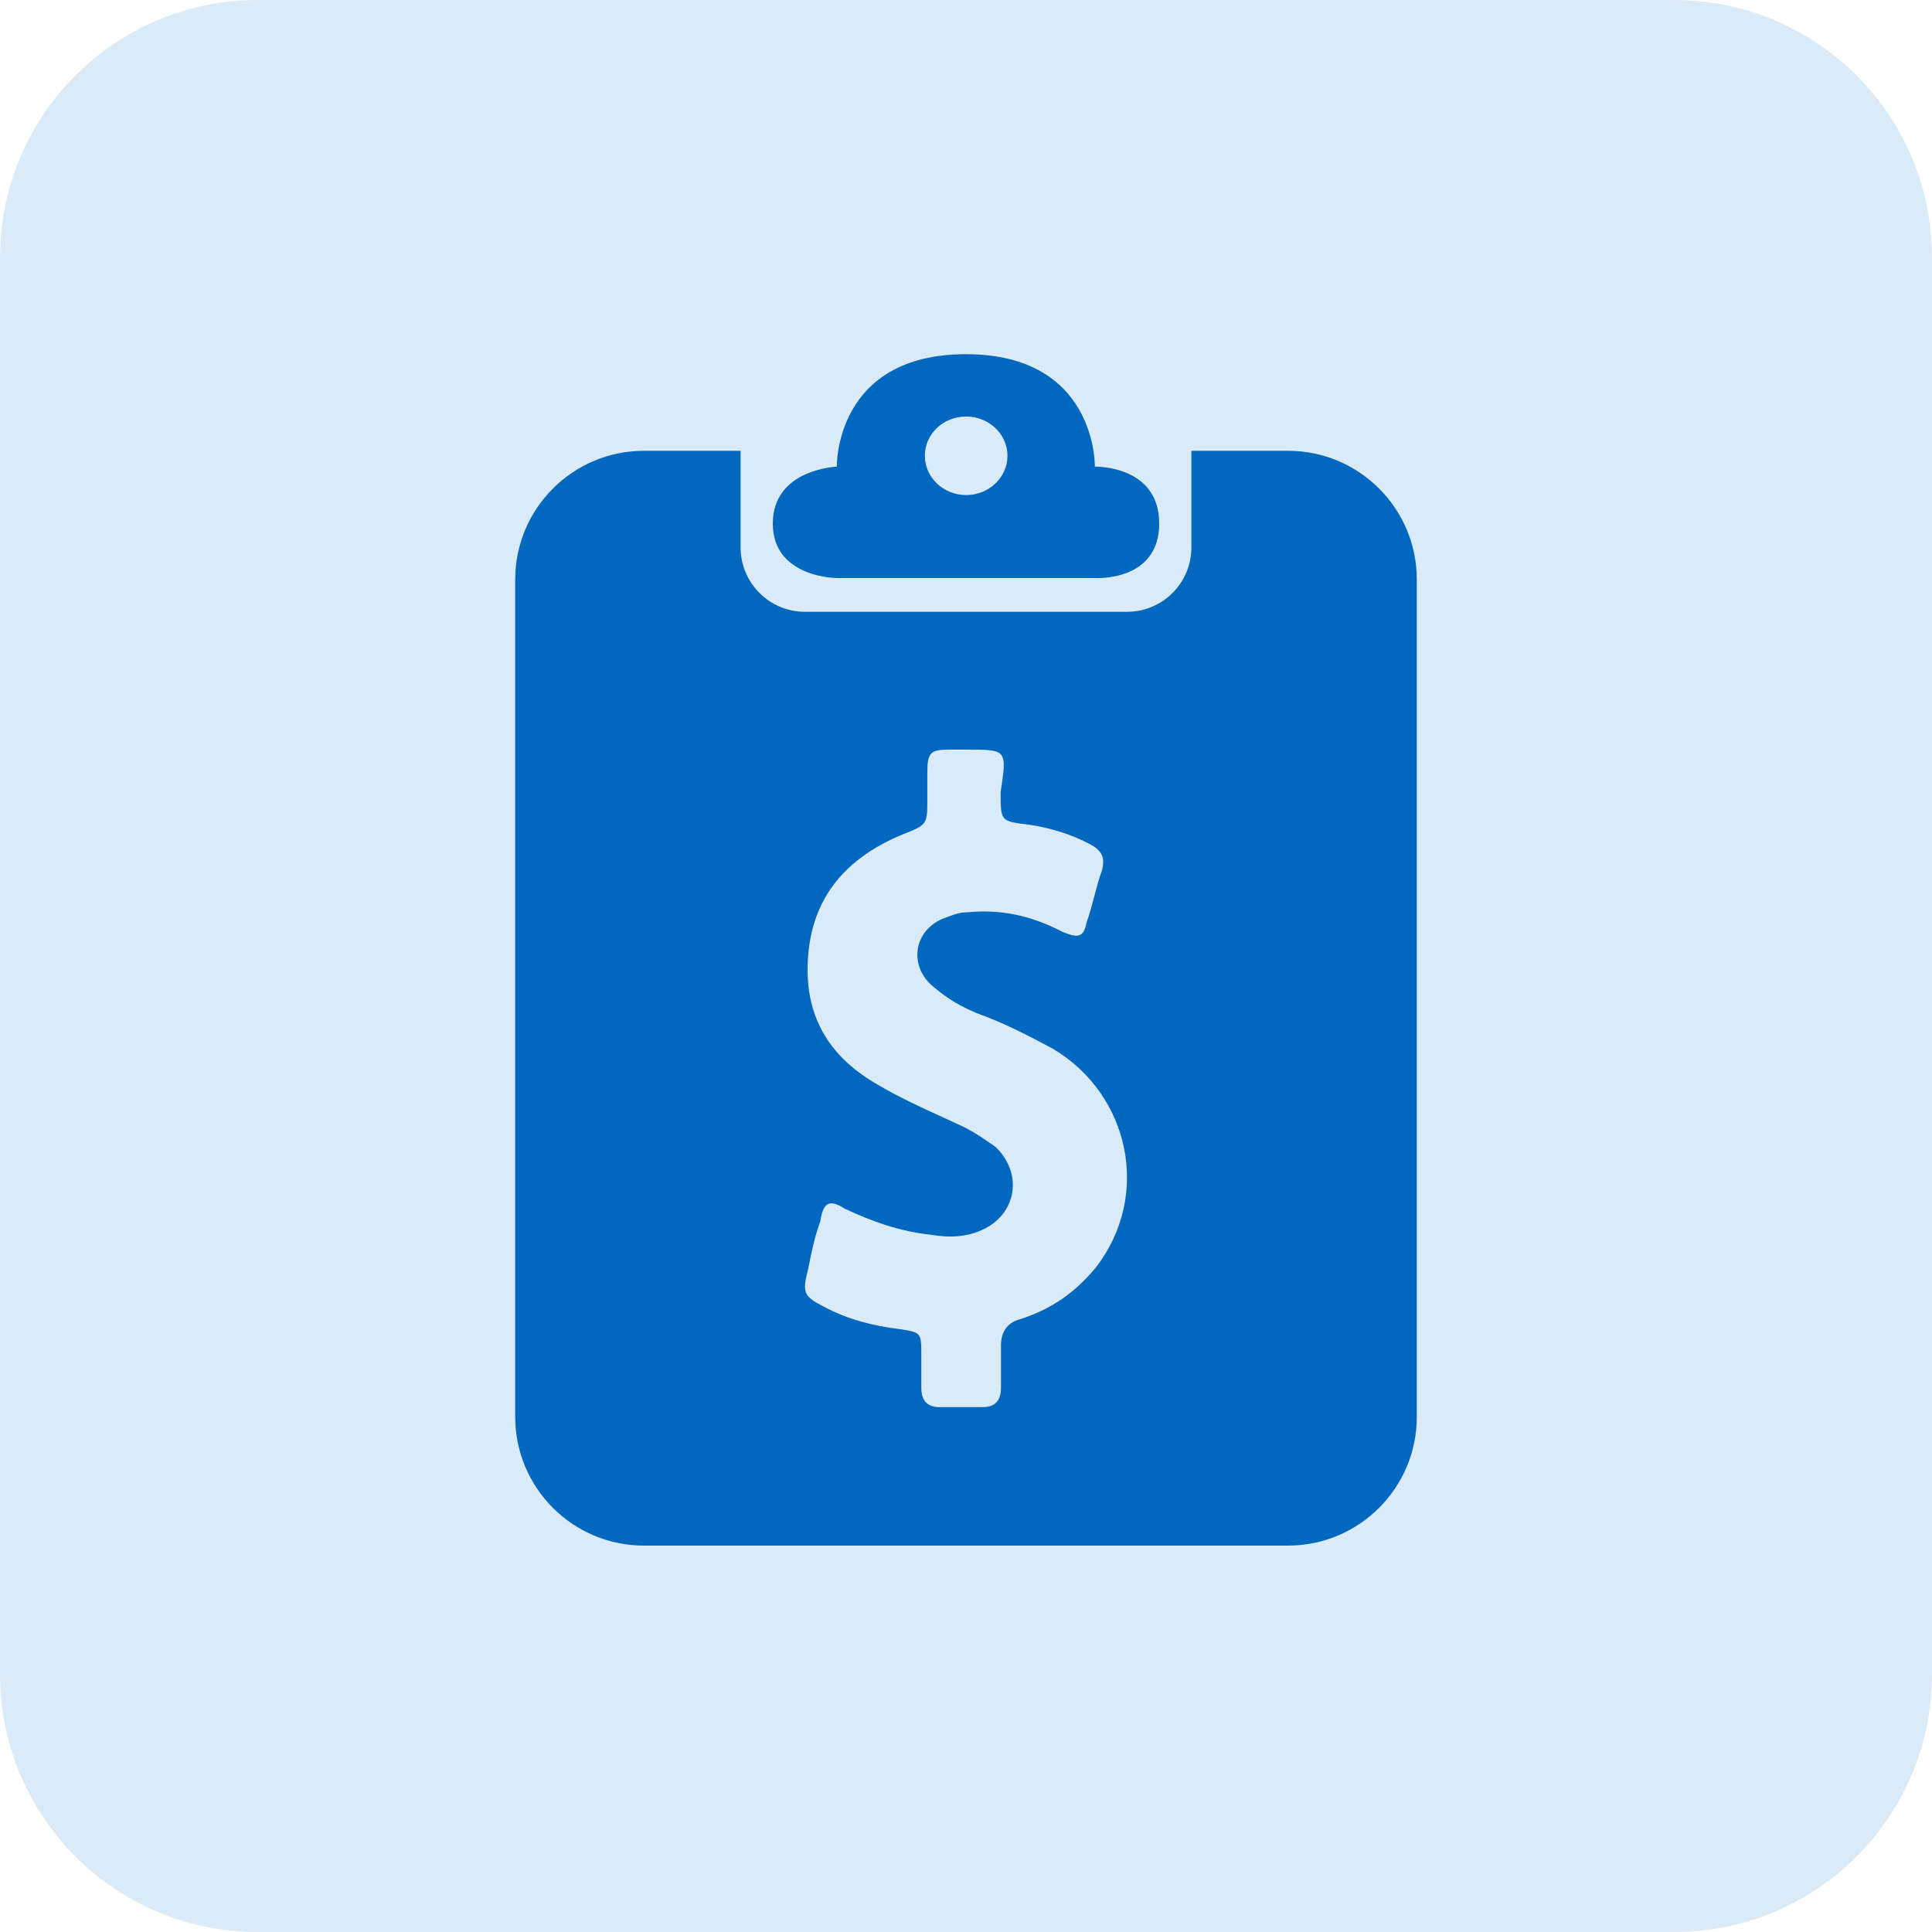 <svg width="60" height="60" viewBox="0 0 60 60" fill="none" xmlns="http://www.w3.org/2000/svg">
<path d="M0 8C0 3.582 3.582 0 8 0H52C56.418 0 60 3.582 60 8V52C60 56.418 56.418 60 52 60H8C3.582 60 0 56.418 0 52V8Z" fill="#DBEAF7"/>
<g clip-path="url(#clip0_405_48703)">
<path fill-rule="evenodd" clip-rule="evenodd" d="M34.002 14.492C34.002 14.492 34.075 11 29.995 11C25.914 11 25.988 14.492 25.988 14.492C25.988 14.492 24 14.565 24 16.259C24 17.952 25.998 17.952 25.998 17.952H34.002C34.002 17.952 36 18.078 36 16.259C36 14.439 34.002 14.492 34.002 14.492ZM30.005 15.375C29.301 15.375 28.722 14.828 28.722 14.155C28.722 13.482 29.29 12.935 30.005 12.935C30.71 12.935 31.288 13.482 31.288 14.155C31.288 14.828 30.71 15.375 30.005 15.375Z" fill="#0068BE"/>
<path fill-rule="evenodd" clip-rule="evenodd" d="M23 14H20C17.791 14 16 15.791 16 18V44C16 46.209 17.791 48 20 48H40C42.209 48 44 46.209 44 44V18C44 15.791 42.209 14 40 14H37V17C37 18.105 36.105 19 35 19H25C23.895 19 23 18.105 23 17V14ZM29.465 23.28H30.036C31.274 23.28 31.274 23.28 31.076 24.601C31.076 25.505 31.076 25.505 31.939 25.609C32.604 25.703 33.27 25.911 33.842 26.212C34.226 26.42 34.32 26.618 34.226 27.023C34.132 27.276 34.058 27.555 33.984 27.835C33.913 28.109 33.84 28.383 33.748 28.635C33.654 29.134 33.467 29.134 32.989 28.936C32.033 28.437 31.086 28.229 30.036 28.333C29.807 28.333 29.64 28.396 29.427 28.476C29.38 28.493 29.33 28.512 29.277 28.531C28.331 28.936 28.238 30.049 28.997 30.652C29.475 31.057 29.849 31.255 30.327 31.463C31.18 31.764 31.949 32.17 32.708 32.575C35.089 34 35.755 37.129 34.039 39.354C33.374 40.165 32.615 40.675 31.658 40.976C31.274 41.08 31.086 41.382 31.086 41.787V43.097C31.086 43.503 30.899 43.7 30.515 43.7H29.184C28.799 43.7 28.612 43.503 28.612 43.097V42.089C28.612 41.729 28.612 41.552 28.524 41.452C28.44 41.355 28.273 41.329 27.947 41.278C27.094 41.174 26.325 40.976 25.566 40.571C24.994 40.269 24.9 40.165 25.087 39.458C25.096 39.416 25.105 39.374 25.113 39.331C25.207 38.866 25.3 38.407 25.472 37.94C25.566 37.337 25.753 37.233 26.231 37.535C27.094 37.94 27.947 38.242 28.903 38.346C29.475 38.439 30.047 38.439 30.619 38.138C31.575 37.628 31.762 36.422 30.91 35.611C30.858 35.576 30.807 35.541 30.756 35.506C30.516 35.341 30.27 35.171 29.953 35.008C29.745 34.91 29.532 34.813 29.317 34.715C28.639 34.406 27.936 34.085 27.281 33.698C25.846 32.887 24.994 31.671 25.087 29.851C25.181 27.834 26.325 26.618 28.04 25.911C28.799 25.609 28.799 25.609 28.799 24.798V23.987C28.799 23.384 28.893 23.28 29.465 23.28Z" fill="#0068BE"/>
</g>
<defs>
<clipPath id="clip0_405_48703">
<rect width="28" height="37" fill="white" transform="translate(16 11)"/>
</clipPath>
</defs>
</svg>
